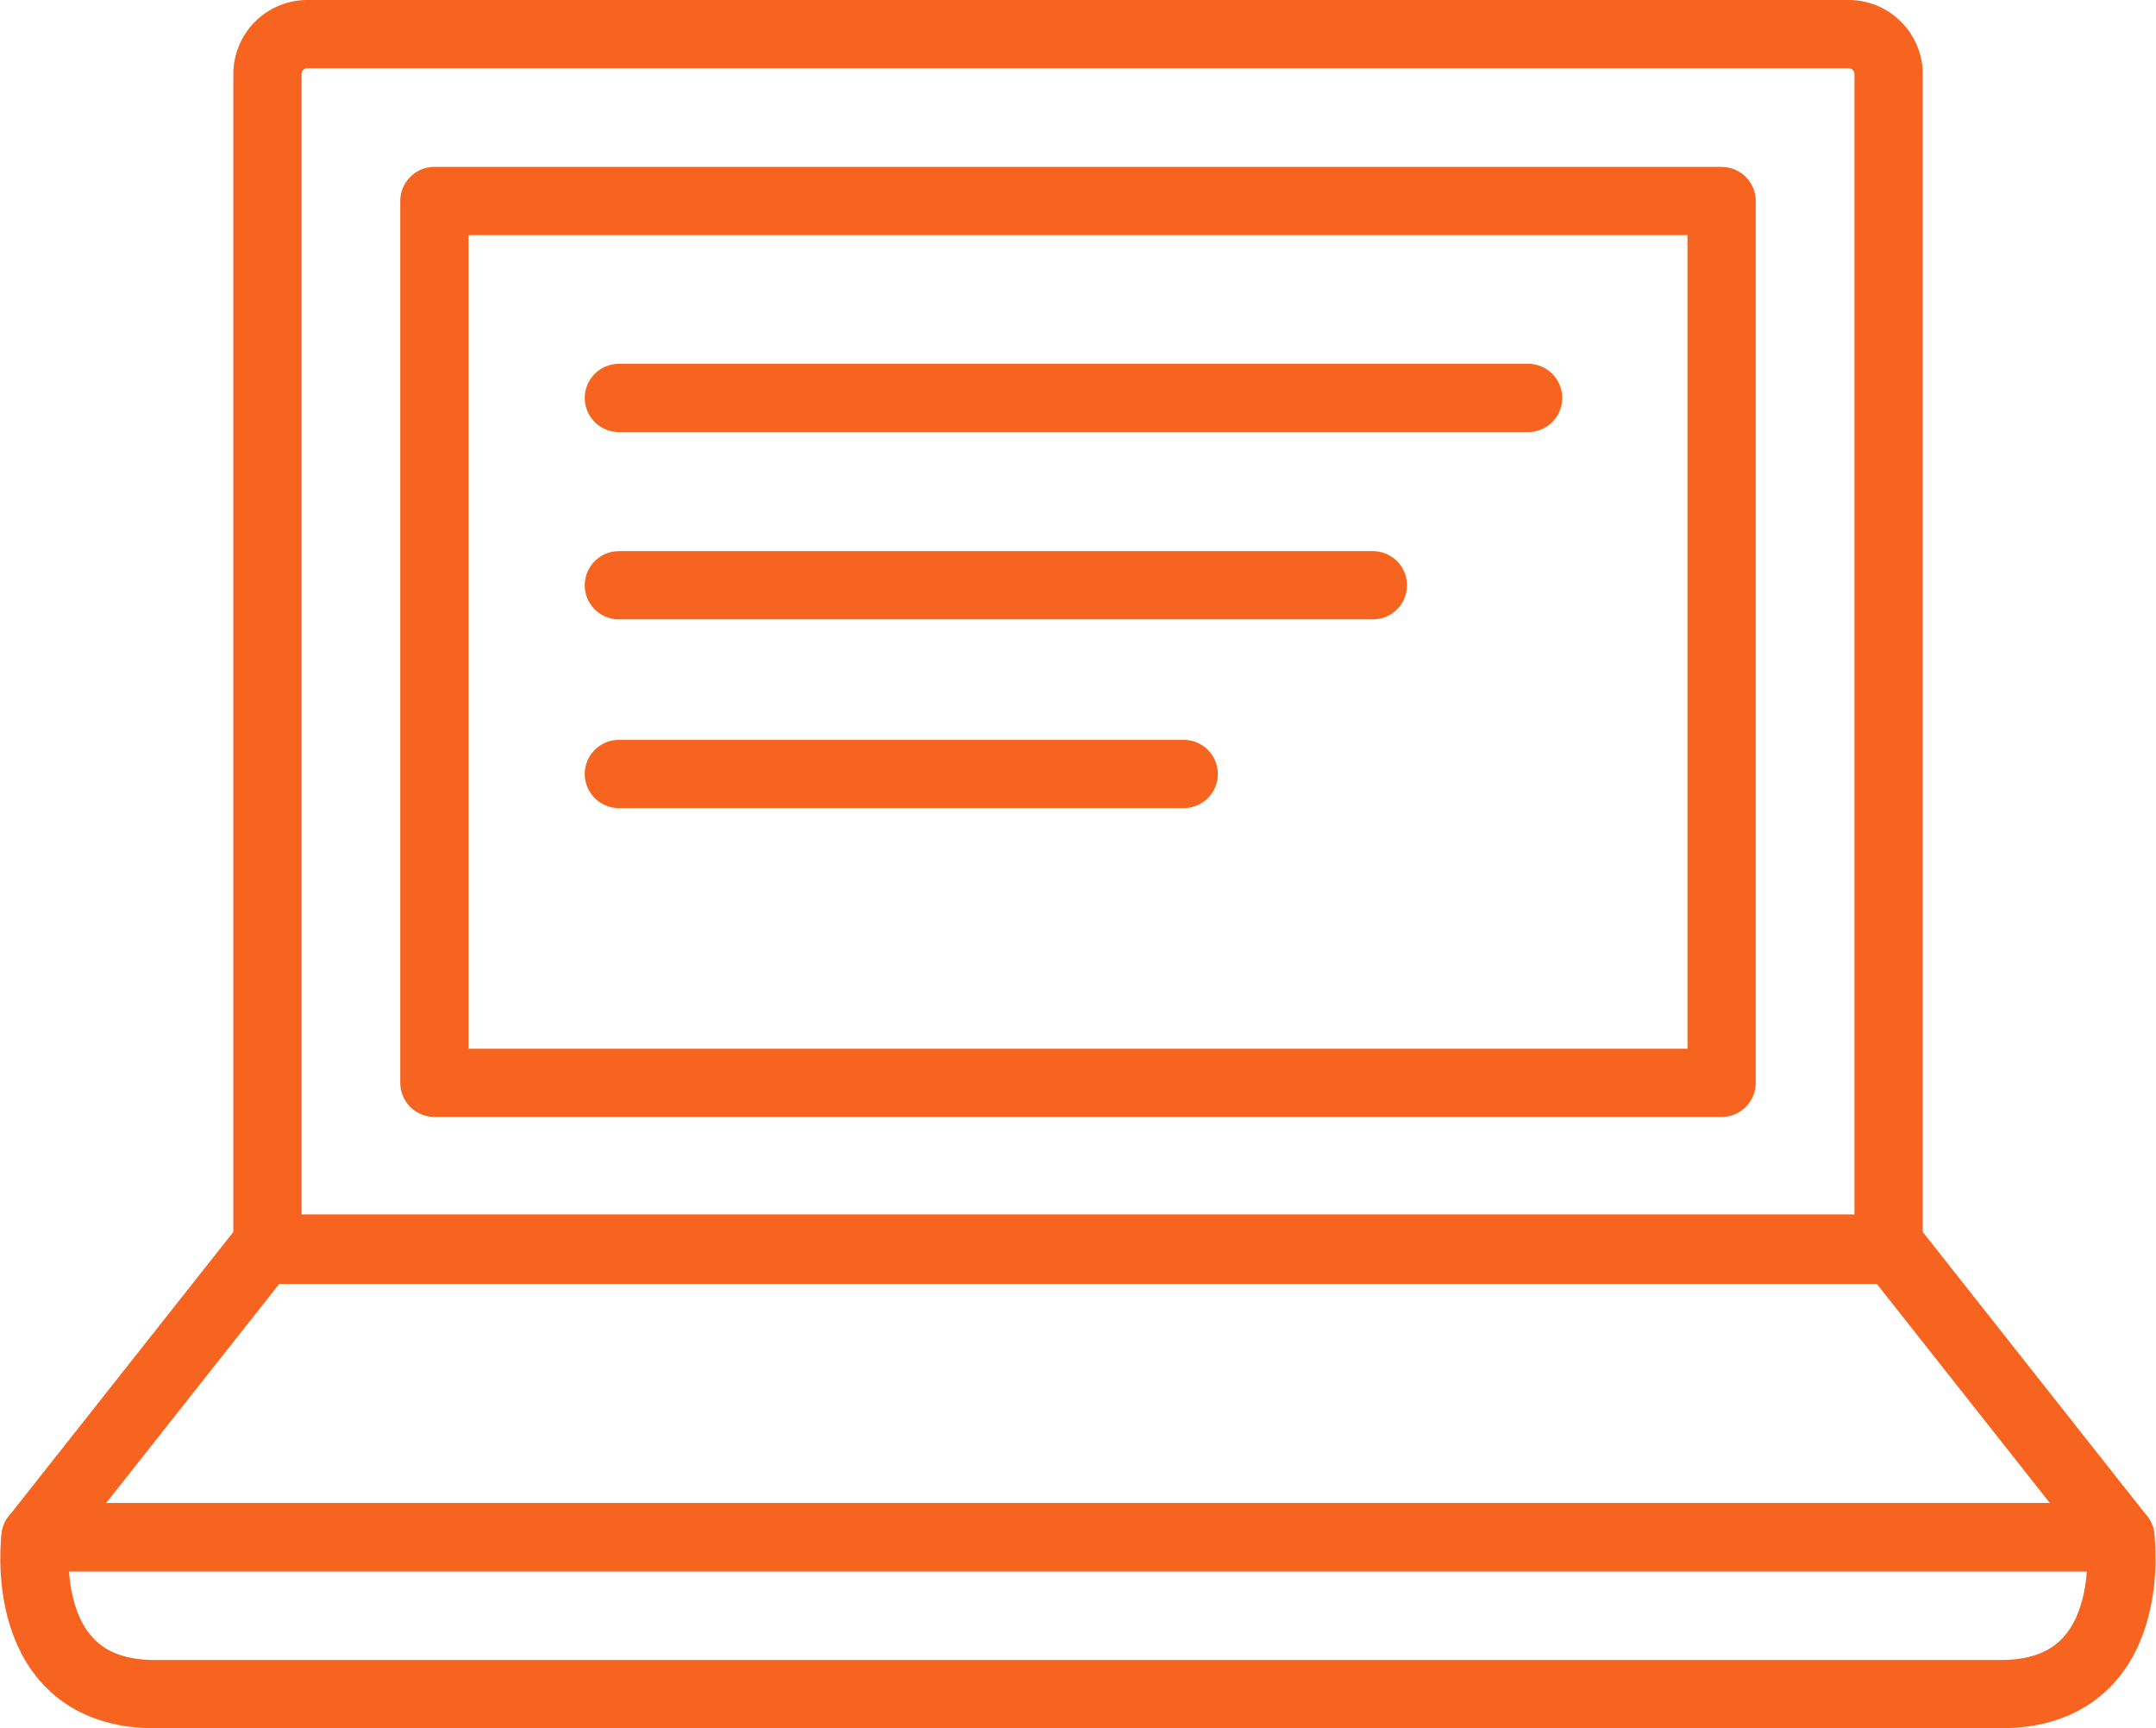 <svg xmlns="http://www.w3.org/2000/svg" width="47.39" height="37.994" viewBox="0 0 47.39 37.994">
  <g id="icon-onlineshop" transform="translate(0.76 0.75)">
    <path id="パス_53800" data-name="パス 53800" d="M205.678,82.89h33.876a.879.879,0,0,1,.879.879v25.846H204.8V83.769A.879.879,0,0,1,205.678,82.89Z" transform="translate(-199.681 -82.89)" fill="none" stroke="#f76420" stroke-linecap="round" stroke-linejoin="round" stroke-width="1.5"/>
    <rect id="長方形_16002" data-name="長方形 16002" width="28.294" height="19.385" transform="translate(8.788 3.669)" fill="none" stroke="#f76420" stroke-linecap="round" stroke-linejoin="round" stroke-width="1.5"/>
    <path id="パス_53801" data-name="パス 53801" d="M246.223,112.286H200.4l5.013-6.346h35.8Z" transform="translate(-200.377 -79.242)" fill="none" stroke="#f76420" stroke-linecap="round" stroke-linejoin="round" stroke-width="1.5"/>
    <path id="パス_53802" data-name="パス 53802" d="M246.226,111.419H200.4s-.456,3.449,2.619,3.449h40.584C246.683,114.868,246.226,111.419,246.226,111.419Z" transform="translate(-200.38 -78.375)" fill="none" stroke="#f76420" stroke-linecap="round" stroke-linejoin="round" stroke-width="1.5"/>
    <line id="線_4383" data-name="線 4383" x2="19.986" transform="translate(12.843 7.998)" fill="none" stroke="#f76420" stroke-linecap="round" stroke-linejoin="round" stroke-width="1.5"/>
    <line id="線_4384" data-name="線 4384" x2="16.574" transform="translate(12.843 12.116)" fill="none" stroke="#f76420" stroke-linecap="round" stroke-linejoin="round" stroke-width="1.5"/>
    <line id="線_4385" data-name="線 4385" x2="12.416" transform="translate(12.843 16.265)" fill="none" stroke="#f76420" stroke-linecap="round" stroke-linejoin="round" stroke-width="1.5"/>
  </g>
</svg>
